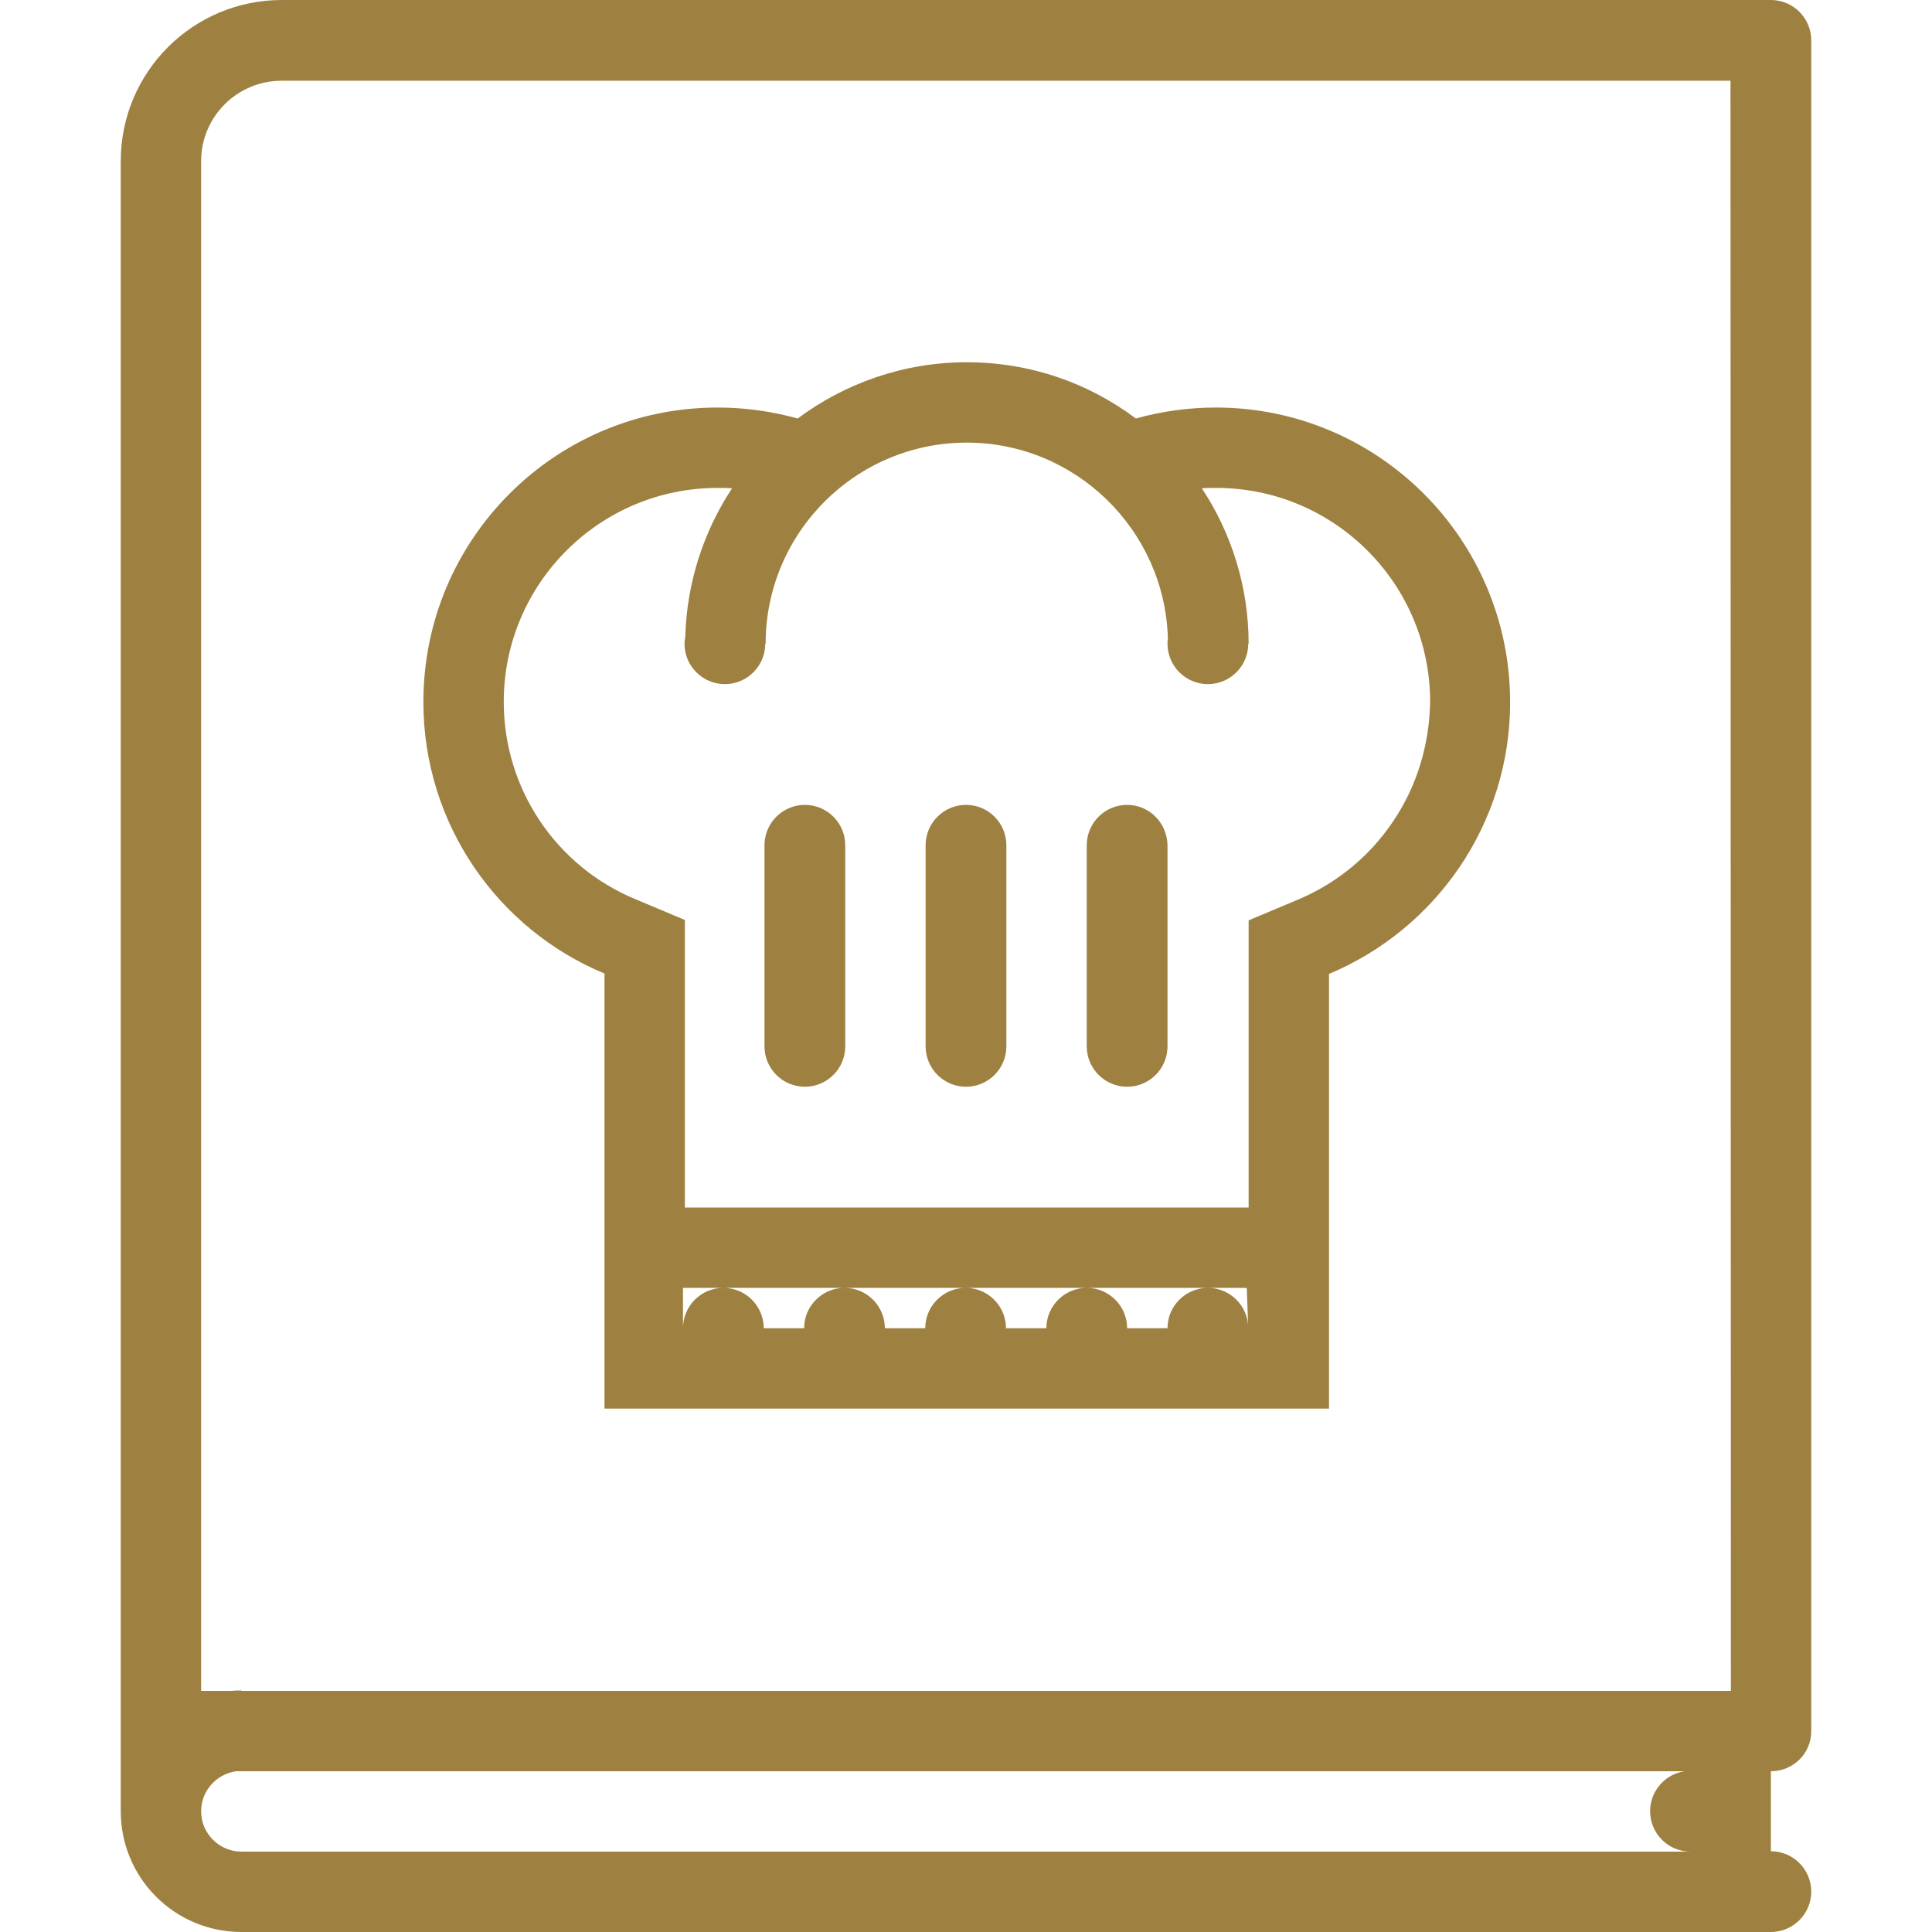 <?xml version="1.0" encoding="utf-8"?>
<!-- Generator: Adobe Illustrator 22.1.0, SVG Export Plug-In . SVG Version: 6.00 Build 0)  -->
<svg version="1.1" id="Calque_1" xmlns="http://www.w3.org/2000/svg" xmlns:xlink="http://www.w3.org/1999/xlink" x="0px" y="0px"
	 viewBox="0 0 512 512" style="enable-background:new 0 0 512 512;" xml:space="preserve">
<style type="text/css">
	.st0{fill:#9E8141;}
</style>
<title>plat_recette</title>
<g>
	<path class="st0" d="M480,458.8V10.7C480,4.8,475.2,0,469.3,0H74.7C51.1,0,32,19.1,32,42.7V480c0,17.7,14.3,32,32,32h405.3
		c5.9,0,10.7-4.8,10.7-10.7s-4.8-10.7-10.7-10.7v-21.2C475.2,469.4,480,464.7,480,458.8C480,458.8,480,458.8,480,458.8z M64,490.7
		c-5.9,0-10.7-4.8-10.7-10.7c0-5.4,4-9.8,9.2-10.6h384c-5.2,0.7-9.2,5.2-9.2,10.6c0,5.9,4.8,10.7,10.7,10.7H64z M458.7,448.1H64V448
		c-0.9,0-1.7,0-2.6,0.1h-8.1V42.7c0-11.8,9.6-21.3,21.3-21.3h384L458.7,448.1L458.7,448.1z"/>
	<path class="st0" d="M322.2,108c-7.2,0-14.3,1-21.2,2.9c-12.5-9.4-28-14.9-44.8-14.9c-16.8,0-32.3,5.6-44.8,14.9
		c-6.9-1.9-14-2.9-21.2-2.9c-43.1,0-78,34.9-78,78c0,32.5,19.8,60.3,48,72v115.3h192V258.1c28.2-11.8,48-39.6,48-72
		C400.2,142.9,365.2,108,322.2,108z M330.8,352L330.8,352c0-5.9-4.8-10.7-10.7-10.7c-5.9,0-10.7,4.8-10.7,10.7h-10.7
		c0-5.9-4.8-10.7-10.7-10.7c-5.9,0-10.7,4.8-10.7,10.7h-10.7c0-5.9-4.8-10.7-10.7-10.7c-5.9,0-10.7,4.8-10.7,10.7h-10.7
		c0-5.9-4.8-10.7-10.7-10.7c-5.9,0-10.7,4.8-10.7,10.7h-10.7c0-5.9-4.8-10.7-10.7-10.7c-5.9,0-10.7,4.8-10.7,10.7v-10.7h149.4
		L330.8,352L330.8,352z M369.1,217.8c-6.2,9.2-14.9,16.3-25.1,20.6l-13.1,5.5V320H181.5v-76.2l-13.1-5.5
		c-21.2-8.8-34.9-29.4-34.9-52.3c0-31.3,25.4-56.7,56.7-56.7c1.2,0,2.5,0,3.8,0.1c-7.5,11.4-12,24.9-12.4,39.4
		c-0.1,0.6-0.2,1.2-0.2,1.8c0,5.9,4.8,10.7,10.7,10.7c5.9,0,10.7-4.8,10.7-10.7h0.1c0-29.4,23.9-53.3,53.3-53.3
		c28.9,0,52.5,23.2,53.3,51.9c-0.1,0.5-0.1,0.9-0.1,1.4c0,5.9,4.8,10.7,10.7,10.7c5.9,0,10.7-4.8,10.7-10.7h0.1
		c0-15.2-4.6-29.4-12.4-41.2c1.2-0.1,2.5-0.1,3.8-0.1c31.3,0,56.7,25.4,56.7,56.7C378.8,197.4,375.5,208.4,369.1,217.8L369.1,217.8z
		"/>
	<path class="st0" d="M213.3,213.3c-5.9,0-10.7,4.8-10.7,10.7v53.3c0,5.9,4.8,10.7,10.7,10.7s10.7-4.8,10.7-10.7V224v0
		C224,218.1,219.2,213.3,213.3,213.3L213.3,213.3z"/>
	<path class="st0" d="M256,213.3c-5.9,0-10.7,4.8-10.7,10.7v53.3c0,5.9,4.8,10.7,10.7,10.7c5.9,0,10.7-4.8,10.7-10.7V224v0
		C266.7,218.1,261.9,213.3,256,213.3L256,213.3z"/>
	<path class="st0" d="M298.7,213.3c-5.9,0-10.7,4.8-10.7,10.7v53.3c0,5.9,4.8,10.7,10.7,10.7s10.7-4.8,10.7-10.7V224v0
		C309.3,218.1,304.6,213.3,298.7,213.3L298.7,213.3z"/>
</g>
</svg>
